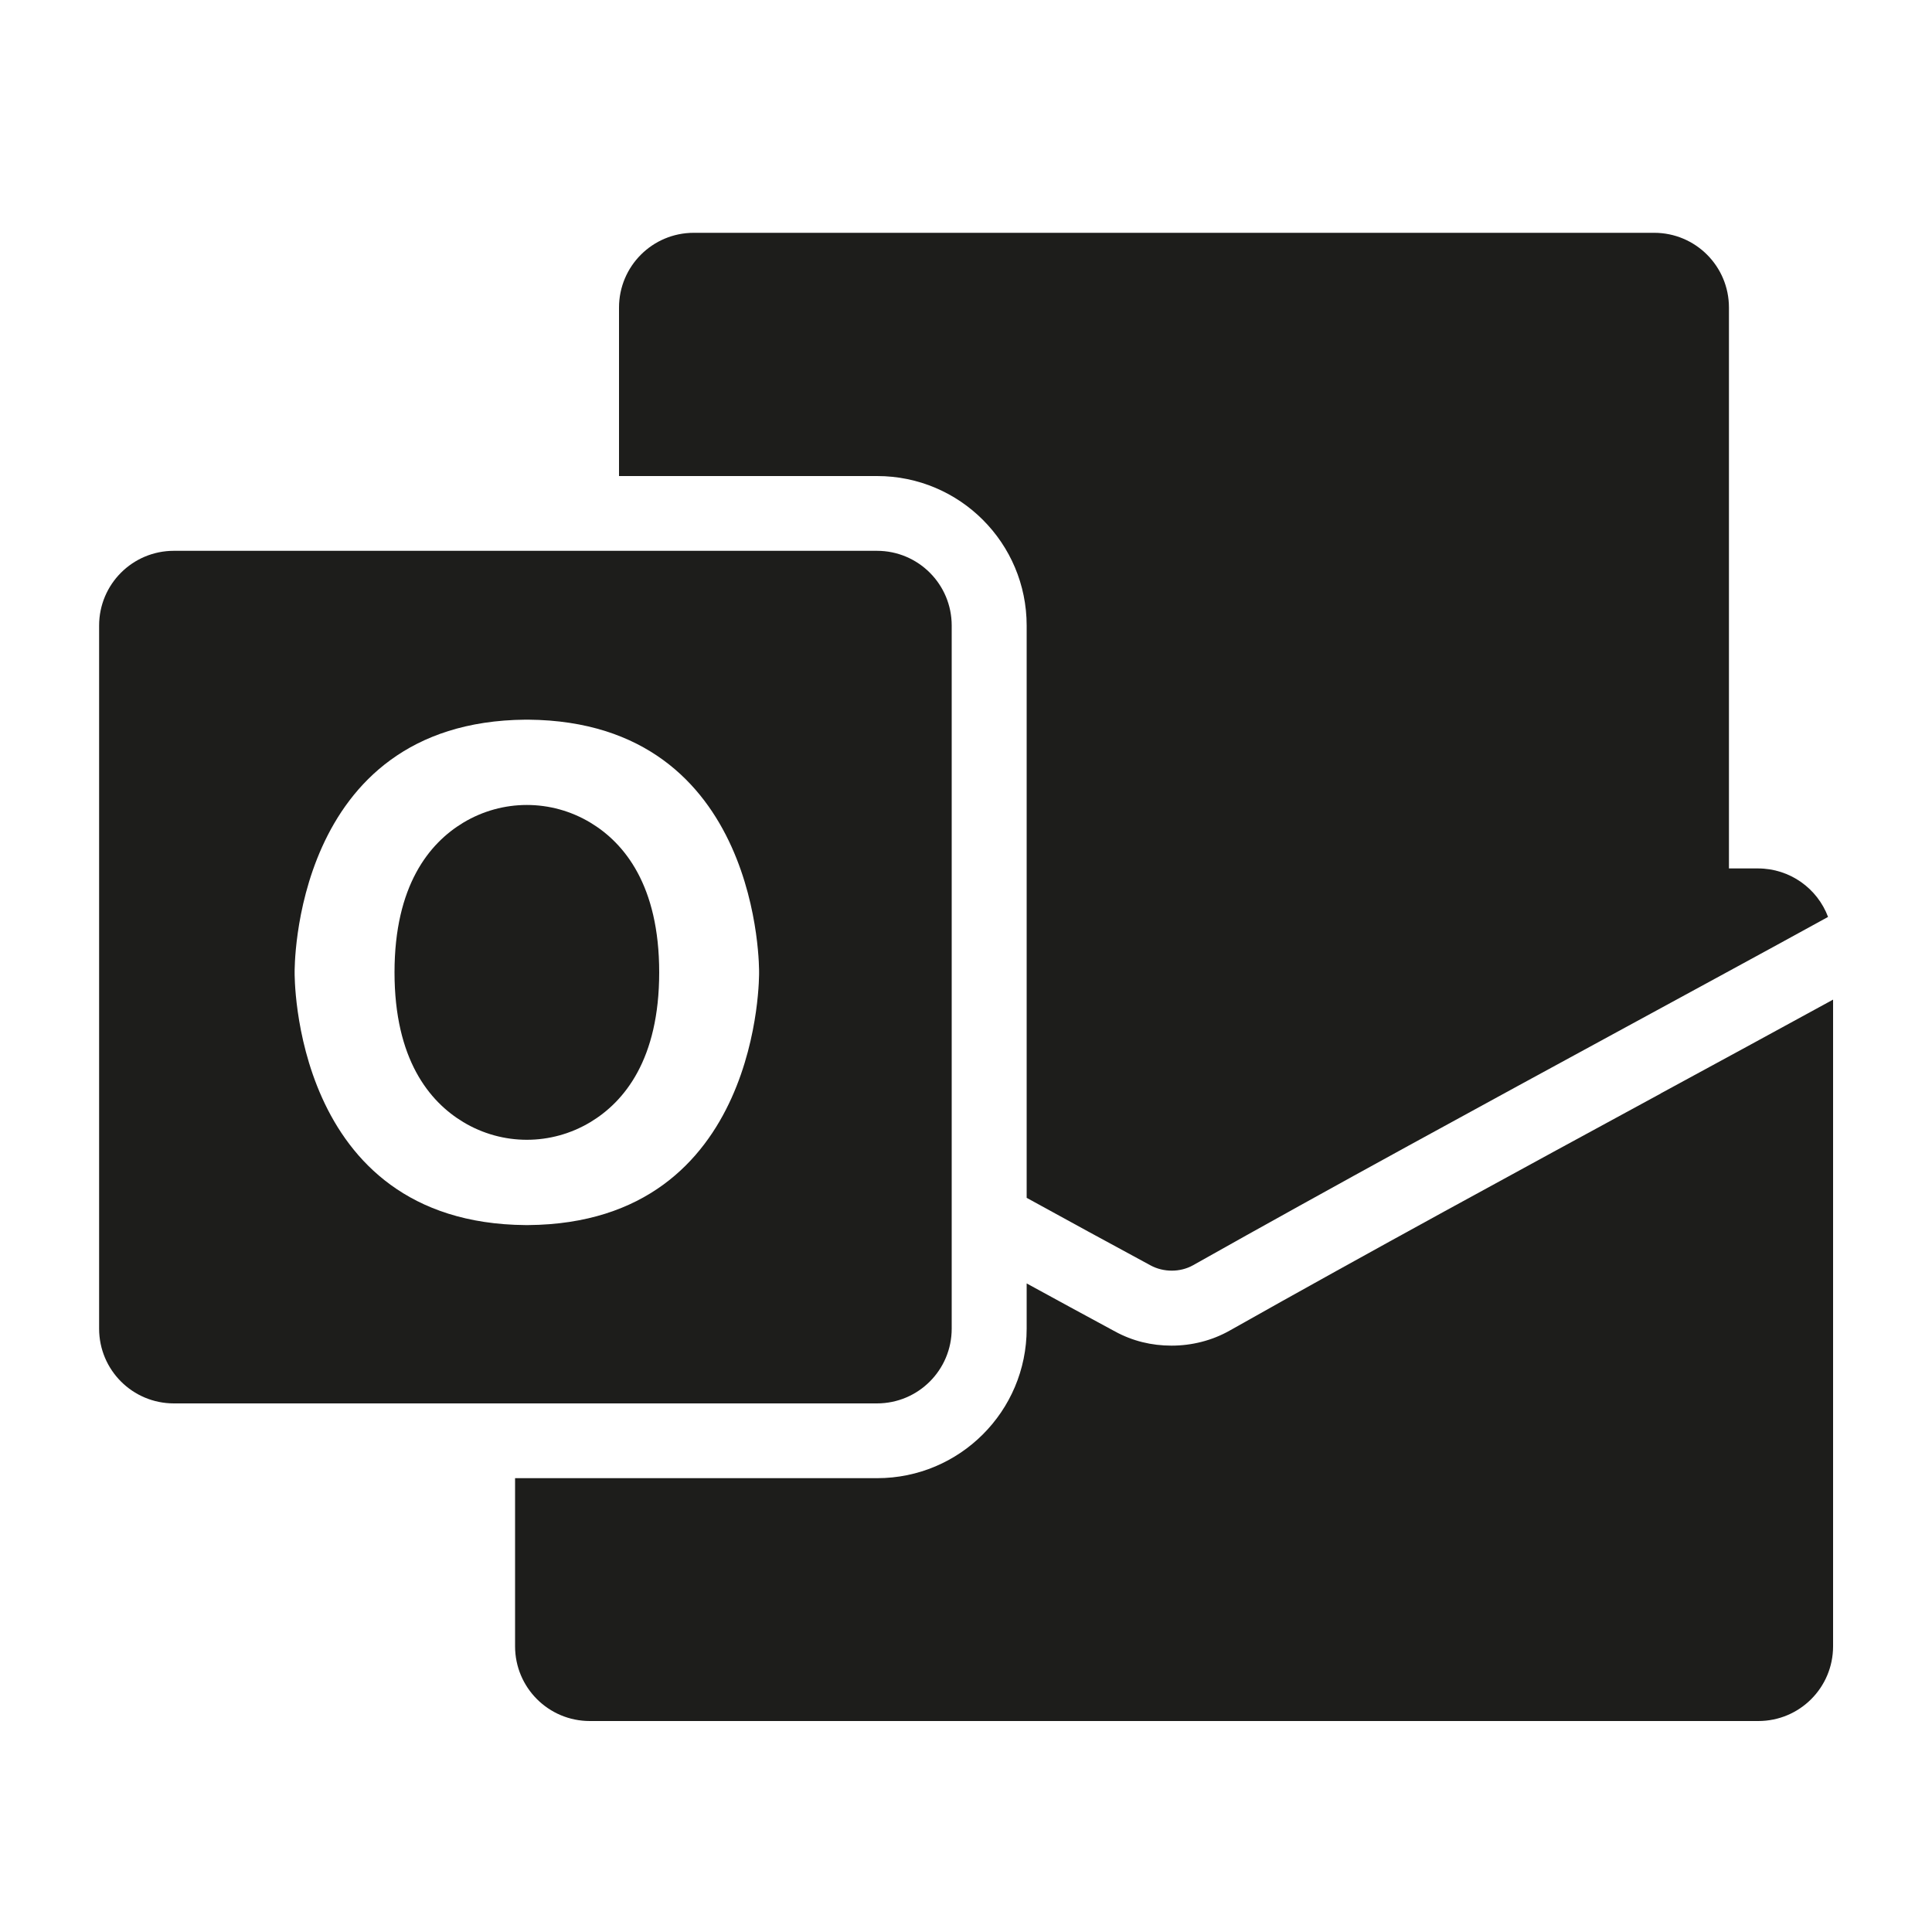 <?xml version="1.0" encoding="UTF-8"?>
<svg id="Ebene_1" xmlns="http://www.w3.org/2000/svg" version="1.1" viewBox="0 0 1000 1000">
  <!-- Generator: Adobe Illustrator 29.3.1, SVG Export Plug-In . SVG Version: 2.1.0 Build 151)  -->
  <defs>
    <style>
      .st0 {
        fill: #1d1d1b;
      }
    </style>
  </defs>
  <g id="Outlook">
    <path class="st0" d="M910,449.5h-15.1V159.2c0-21.4-17.3-38.7-38.7-38.7h-497.1c-21.4,0-38.7,17.3-38.7,38.7v87.2h133.6c42.8,0,77.4,34.7,77.4,77.4v296.2c21.3,11.7,42.7,23.4,64.2,35,6.7,3.6,15.3,3.6,21.9-.1,72.8-41,149.5-82.7,223.6-123,34.7-18.9,70-38,105.1-57.3-5.5-14.7-19.7-25.1-36.3-25.1Z"/>
    <path class="st0" d="M859.6,566c-74,40.2-150.6,81.8-223.1,122.7-9.2,5.2-19.7,7.8-30.1,7.8s-20.2-2.4-29.2-7.3c-15.4-8.3-30.6-16.6-45.8-24.9v23.4c0,42.8-34.7,77.4-77.4,77.4h-187.4v87c0,21.4,17.3,38.7,38.7,38.7h604.8c21.4,0,38.7-17.3,38.7-38.7v-334.7c-29.8,16.3-59.6,32.5-89.1,48.5Z"/>
    <g>
      <path class="st0" d="M305.6,425.8c-20.3-12.2-45.5-12.2-65.8,0-17.6,10.6-35.6,32.5-35.6,77.5h0c0,45,18,66.9,35.6,77.5,20.3,12.2,45.5,12.2,65.8,0,17.6-10.6,35.6-32.5,35.6-77.5h0c0-45-18-66.9-35.6-77.5Z"/>
      <path class="st0" d="M453.9,285.1H90c-21.4,0-38.7,17.3-38.7,38.7v363.9c0,21.4,17.3,38.7,38.7,38.7h363.9c21.4,0,38.7-17.3,38.7-38.7v-363.9c0-21.4-17.3-38.7-38.7-38.7ZM392.9,503.3h0s1.8,129.8-119.5,130.8h-1.4c-121.3-1-119.5-130.8-119.5-130.8h0s-1.8-129.8,119.5-130.8c.2,0,.5,0,.7,0,.2,0,.5,0,.7,0,121.3,1,119.5,130.8,119.5,130.8Z"/>
    </g>
  </g>
</svg>